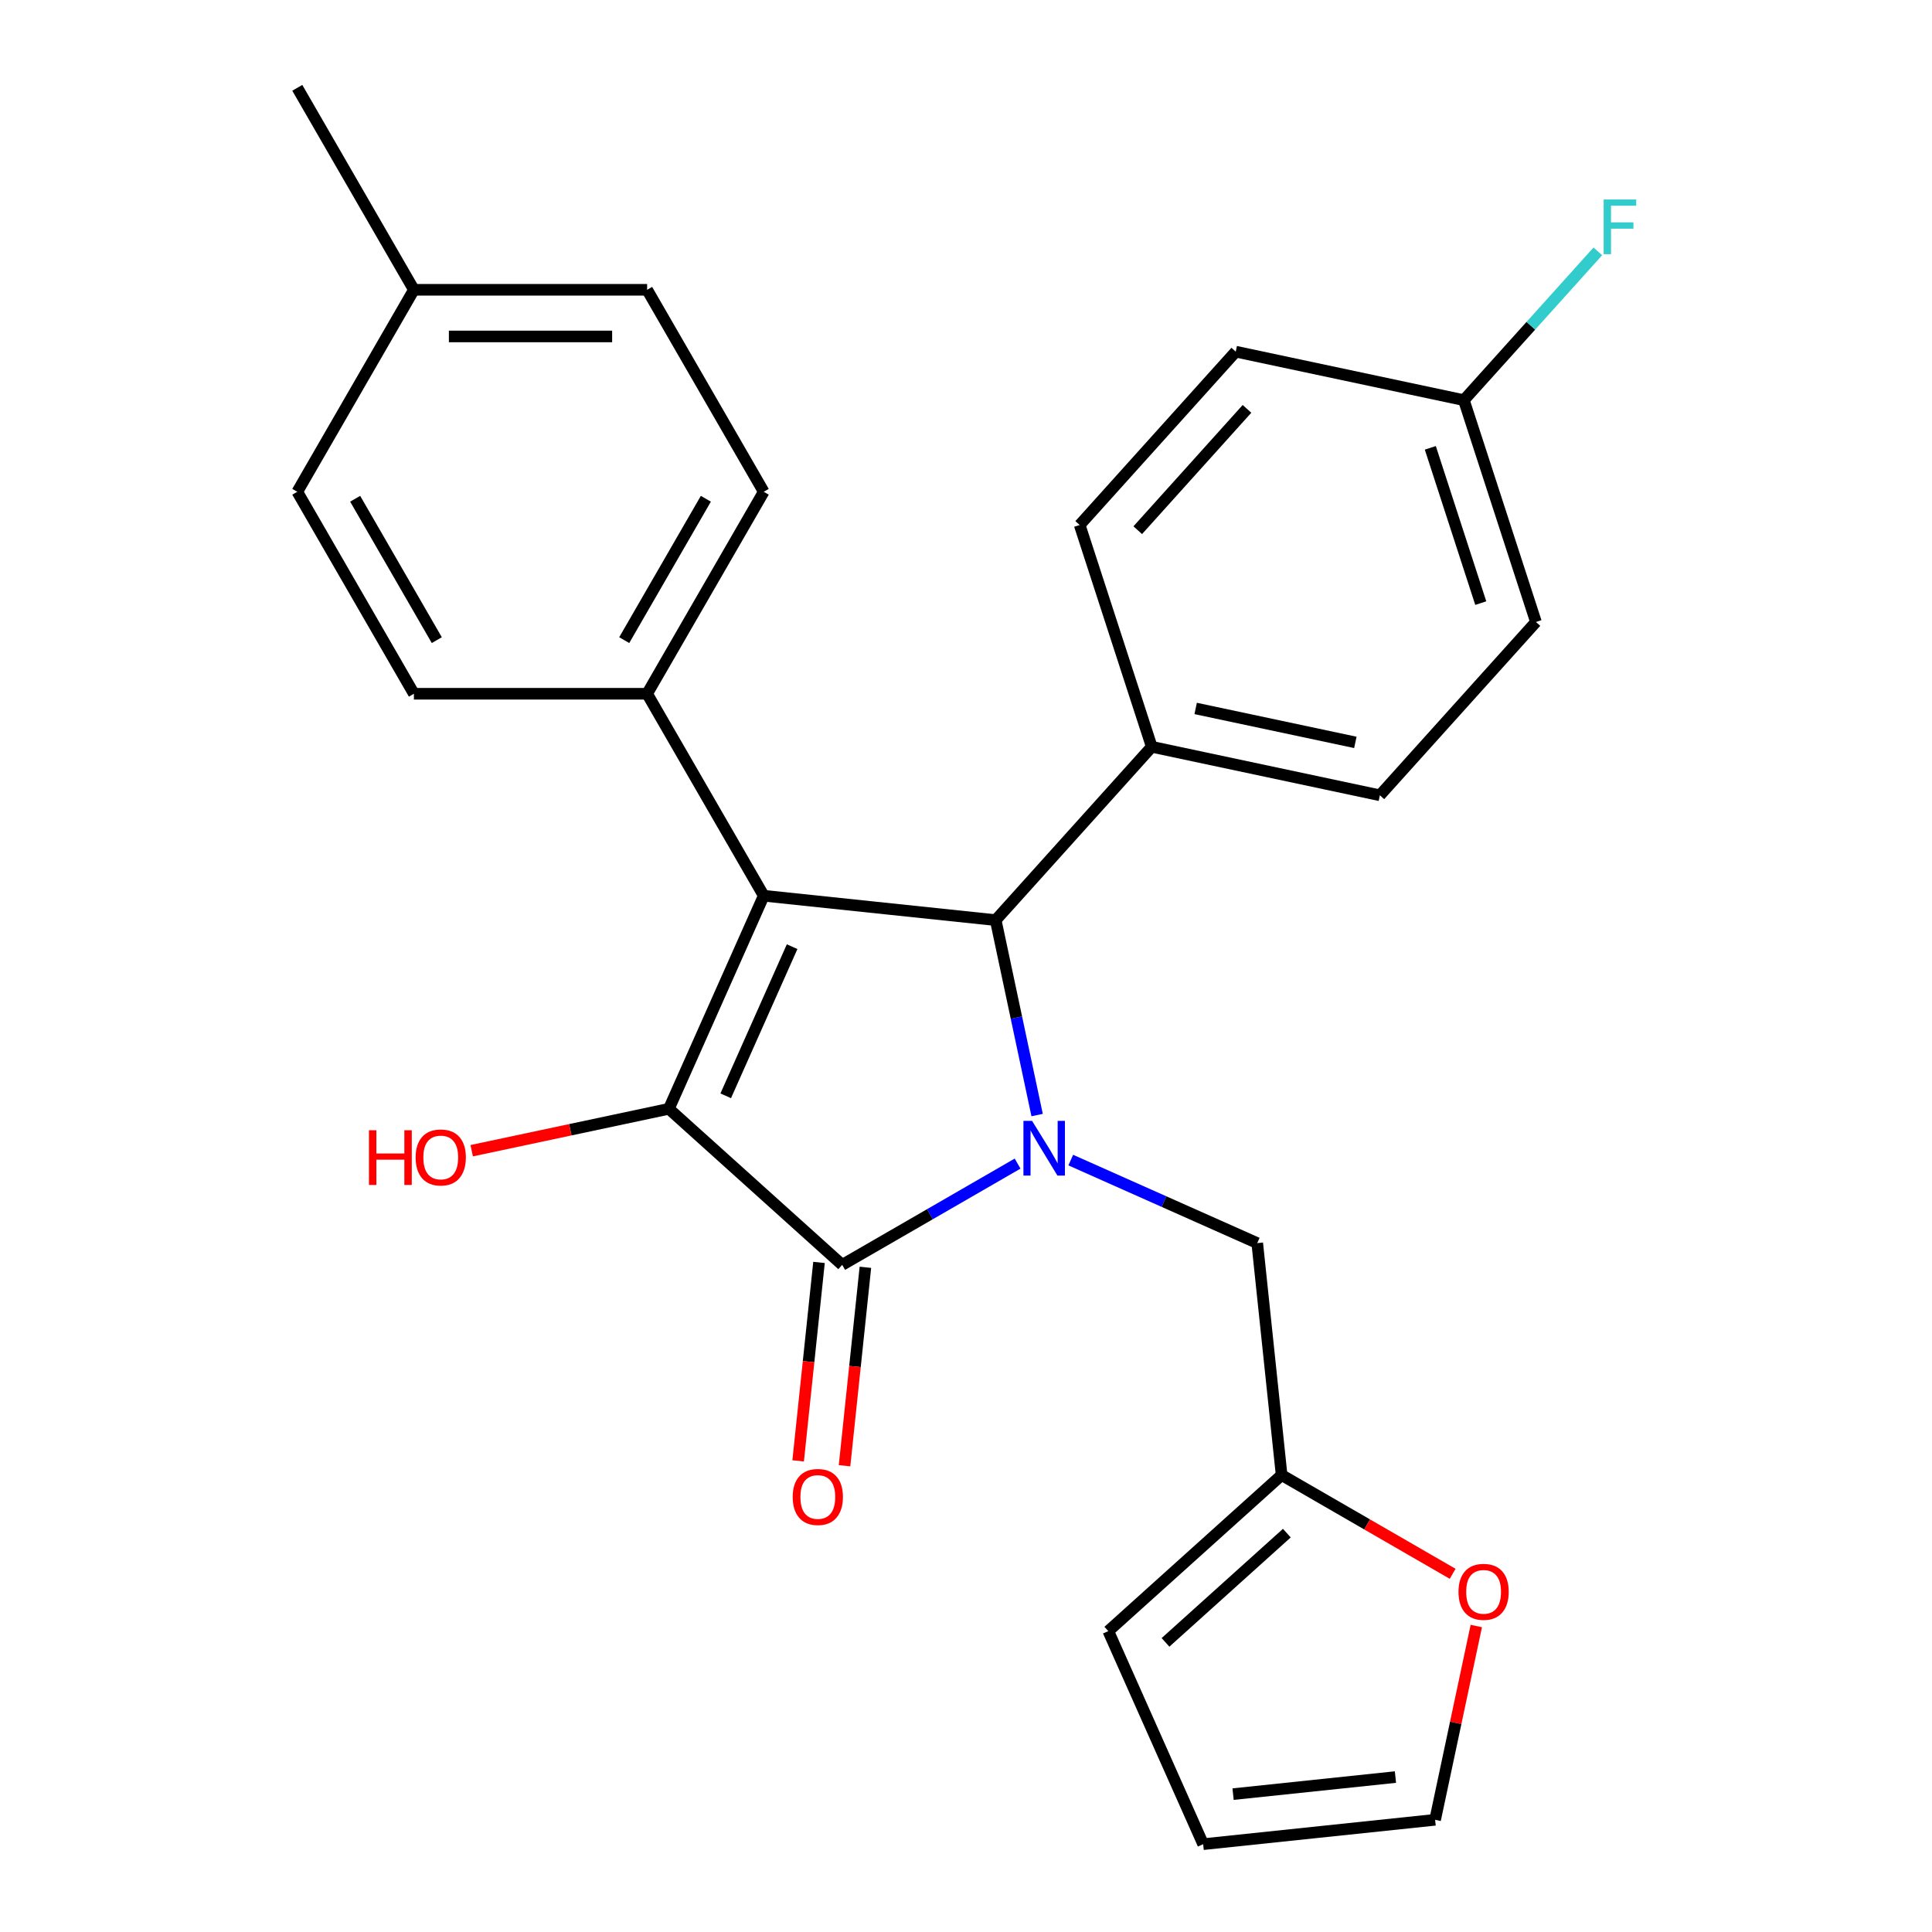 <?xml version='1.0' encoding='iso-8859-1'?>
<svg version='1.1' baseProfile='full'
              xmlns='http://www.w3.org/2000/svg'
                      xmlns:rdkit='http://www.rdkit.org/xml'
                      xmlns:xlink='http://www.w3.org/1999/xlink'
                  xml:space='preserve'
width='1000px' height='1000px' viewBox='0 0 1000 1000'>
<!-- END OF HEADER -->
<rect style='opacity:1.0;fill:#FFFFFF;stroke:none' width='1000' height='1000' x='0' y='0'> </rect>
<path class='bond-2' d='M 526.708,602.275 L 481.314,628.483' style='fill:none;fill-rule:evenodd;stroke:#0000FF;stroke-width:6px;stroke-linecap:butt;stroke-linejoin:miter;stroke-opacity:1' />
<path class='bond-2' d='M 481.314,628.483 L 435.921,654.69' style='fill:none;fill-rule:evenodd;stroke:#000000;stroke-width:6px;stroke-linecap:butt;stroke-linejoin:miter;stroke-opacity:1' />
<path class='bond-3' d='M 536.814,577.154 L 526.091,526.703' style='fill:none;fill-rule:evenodd;stroke:#0000FF;stroke-width:6px;stroke-linecap:butt;stroke-linejoin:miter;stroke-opacity:1' />
<path class='bond-3' d='M 526.091,526.703 L 515.367,476.252' style='fill:none;fill-rule:evenodd;stroke:#000000;stroke-width:6px;stroke-linecap:butt;stroke-linejoin:miter;stroke-opacity:1' />
<path class='bond-4' d='M 554.223,600.457 L 602.485,621.944' style='fill:none;fill-rule:evenodd;stroke:#0000FF;stroke-width:6px;stroke-linecap:butt;stroke-linejoin:miter;stroke-opacity:1' />
<path class='bond-4' d='M 602.485,621.944 L 650.747,643.432' style='fill:none;fill-rule:evenodd;stroke:#000000;stroke-width:6px;stroke-linecap:butt;stroke-linejoin:miter;stroke-opacity:1' />
<path class='bond-0' d='M 395.31,463.633 L 515.367,476.252' style='fill:none;fill-rule:evenodd;stroke:#000000;stroke-width:6px;stroke-linecap:butt;stroke-linejoin:miter;stroke-opacity:1' />
<path class='bond-5' d='M 395.31,463.633 L 334.951,359.089' style='fill:none;fill-rule:evenodd;stroke:#000000;stroke-width:6px;stroke-linecap:butt;stroke-linejoin:miter;stroke-opacity:1' />
<path class='bond-26' d='M 395.31,463.633 L 346.21,573.914' style='fill:none;fill-rule:evenodd;stroke:#000000;stroke-width:6px;stroke-linecap:butt;stroke-linejoin:miter;stroke-opacity:1' />
<path class='bond-26' d='M 410.002,489.995 L 375.631,567.192' style='fill:none;fill-rule:evenodd;stroke:#000000;stroke-width:6px;stroke-linecap:butt;stroke-linejoin:miter;stroke-opacity:1' />
<path class='bond-1' d='M 346.21,573.914 L 435.921,654.69' style='fill:none;fill-rule:evenodd;stroke:#000000;stroke-width:6px;stroke-linecap:butt;stroke-linejoin:miter;stroke-opacity:1' />
<path class='bond-10' d='M 346.21,573.914 L 295.179,584.761' style='fill:none;fill-rule:evenodd;stroke:#000000;stroke-width:6px;stroke-linecap:butt;stroke-linejoin:miter;stroke-opacity:1' />
<path class='bond-10' d='M 295.179,584.761 L 244.148,595.608' style='fill:none;fill-rule:evenodd;stroke:#FF0000;stroke-width:6px;stroke-linecap:butt;stroke-linejoin:miter;stroke-opacity:1' />
<path class='bond-8' d='M 423.915,653.429 L 418.517,704.788' style='fill:none;fill-rule:evenodd;stroke:#000000;stroke-width:6px;stroke-linecap:butt;stroke-linejoin:miter;stroke-opacity:1' />
<path class='bond-8' d='M 418.517,704.788 L 413.119,756.147' style='fill:none;fill-rule:evenodd;stroke:#FF0000;stroke-width:6px;stroke-linecap:butt;stroke-linejoin:miter;stroke-opacity:1' />
<path class='bond-8' d='M 447.926,655.952 L 442.528,707.311' style='fill:none;fill-rule:evenodd;stroke:#000000;stroke-width:6px;stroke-linecap:butt;stroke-linejoin:miter;stroke-opacity:1' />
<path class='bond-8' d='M 442.528,707.311 L 437.13,758.671' style='fill:none;fill-rule:evenodd;stroke:#FF0000;stroke-width:6px;stroke-linecap:butt;stroke-linejoin:miter;stroke-opacity:1' />
<path class='bond-6' d='M 515.367,476.252 L 596.143,386.541' style='fill:none;fill-rule:evenodd;stroke:#000000;stroke-width:6px;stroke-linecap:butt;stroke-linejoin:miter;stroke-opacity:1' />
<path class='bond-7' d='M 650.747,643.432 L 663.365,763.488' style='fill:none;fill-rule:evenodd;stroke:#000000;stroke-width:6px;stroke-linecap:butt;stroke-linejoin:miter;stroke-opacity:1' />
<path class='bond-14' d='M 334.951,359.089 L 395.31,254.544' style='fill:none;fill-rule:evenodd;stroke:#000000;stroke-width:6px;stroke-linecap:butt;stroke-linejoin:miter;stroke-opacity:1' />
<path class='bond-14' d='M 323.096,331.335 L 365.348,258.154' style='fill:none;fill-rule:evenodd;stroke:#000000;stroke-width:6px;stroke-linecap:butt;stroke-linejoin:miter;stroke-opacity:1' />
<path class='bond-15' d='M 334.951,359.089 L 214.234,359.089' style='fill:none;fill-rule:evenodd;stroke:#000000;stroke-width:6px;stroke-linecap:butt;stroke-linejoin:miter;stroke-opacity:1' />
<path class='bond-16' d='M 596.143,386.541 L 714.223,411.64' style='fill:none;fill-rule:evenodd;stroke:#000000;stroke-width:6px;stroke-linecap:butt;stroke-linejoin:miter;stroke-opacity:1' />
<path class='bond-16' d='M 618.874,366.69 L 701.53,384.259' style='fill:none;fill-rule:evenodd;stroke:#000000;stroke-width:6px;stroke-linecap:butt;stroke-linejoin:miter;stroke-opacity:1' />
<path class='bond-17' d='M 596.143,386.541 L 558.839,271.731' style='fill:none;fill-rule:evenodd;stroke:#000000;stroke-width:6px;stroke-linecap:butt;stroke-linejoin:miter;stroke-opacity:1' />
<path class='bond-9' d='M 663.365,763.488 L 707.628,789.044' style='fill:none;fill-rule:evenodd;stroke:#000000;stroke-width:6px;stroke-linecap:butt;stroke-linejoin:miter;stroke-opacity:1' />
<path class='bond-9' d='M 707.628,789.044 L 751.892,814.599' style='fill:none;fill-rule:evenodd;stroke:#FF0000;stroke-width:6px;stroke-linecap:butt;stroke-linejoin:miter;stroke-opacity:1' />
<path class='bond-11' d='M 663.365,763.488 L 573.654,844.264' style='fill:none;fill-rule:evenodd;stroke:#000000;stroke-width:6px;stroke-linecap:butt;stroke-linejoin:miter;stroke-opacity:1' />
<path class='bond-11' d='M 666.064,793.547 L 603.266,850.09' style='fill:none;fill-rule:evenodd;stroke:#000000;stroke-width:6px;stroke-linecap:butt;stroke-linejoin:miter;stroke-opacity:1' />
<path class='bond-12' d='M 764.131,841.625 L 753.471,891.776' style='fill:none;fill-rule:evenodd;stroke:#FF0000;stroke-width:6px;stroke-linecap:butt;stroke-linejoin:miter;stroke-opacity:1' />
<path class='bond-12' d='M 753.471,891.776 L 742.811,941.927' style='fill:none;fill-rule:evenodd;stroke:#000000;stroke-width:6px;stroke-linecap:butt;stroke-linejoin:miter;stroke-opacity:1' />
<path class='bond-13' d='M 573.654,844.264 L 622.755,954.545' style='fill:none;fill-rule:evenodd;stroke:#000000;stroke-width:6px;stroke-linecap:butt;stroke-linejoin:miter;stroke-opacity:1' />
<path class='bond-27' d='M 742.811,941.927 L 622.755,954.545' style='fill:none;fill-rule:evenodd;stroke:#000000;stroke-width:6px;stroke-linecap:butt;stroke-linejoin:miter;stroke-opacity:1' />
<path class='bond-27' d='M 722.279,919.808 L 638.239,928.641' style='fill:none;fill-rule:evenodd;stroke:#000000;stroke-width:6px;stroke-linecap:butt;stroke-linejoin:miter;stroke-opacity:1' />
<path class='bond-21' d='M 395.31,254.544 L 334.951,149.999' style='fill:none;fill-rule:evenodd;stroke:#000000;stroke-width:6px;stroke-linecap:butt;stroke-linejoin:miter;stroke-opacity:1' />
<path class='bond-22' d='M 214.234,359.089 L 153.875,254.544' style='fill:none;fill-rule:evenodd;stroke:#000000;stroke-width:6px;stroke-linecap:butt;stroke-linejoin:miter;stroke-opacity:1' />
<path class='bond-22' d='M 226.089,331.335 L 183.838,258.154' style='fill:none;fill-rule:evenodd;stroke:#000000;stroke-width:6px;stroke-linecap:butt;stroke-linejoin:miter;stroke-opacity:1' />
<path class='bond-19' d='M 714.223,411.64 L 794.999,321.929' style='fill:none;fill-rule:evenodd;stroke:#000000;stroke-width:6px;stroke-linecap:butt;stroke-linejoin:miter;stroke-opacity:1' />
<path class='bond-20' d='M 558.839,271.731 L 639.615,182.021' style='fill:none;fill-rule:evenodd;stroke:#000000;stroke-width:6px;stroke-linecap:butt;stroke-linejoin:miter;stroke-opacity:1' />
<path class='bond-20' d='M 588.897,274.43 L 645.441,211.632' style='fill:none;fill-rule:evenodd;stroke:#000000;stroke-width:6px;stroke-linecap:butt;stroke-linejoin:miter;stroke-opacity:1' />
<path class='bond-18' d='M 757.695,207.119 L 639.615,182.021' style='fill:none;fill-rule:evenodd;stroke:#000000;stroke-width:6px;stroke-linecap:butt;stroke-linejoin:miter;stroke-opacity:1' />
<path class='bond-24' d='M 757.695,207.119 L 792.364,168.615' style='fill:none;fill-rule:evenodd;stroke:#000000;stroke-width:6px;stroke-linecap:butt;stroke-linejoin:miter;stroke-opacity:1' />
<path class='bond-24' d='M 792.364,168.615 L 827.033,130.112' style='fill:none;fill-rule:evenodd;stroke:#33CCCC;stroke-width:6px;stroke-linecap:butt;stroke-linejoin:miter;stroke-opacity:1' />
<path class='bond-28' d='M 757.695,207.119 L 794.999,321.929' style='fill:none;fill-rule:evenodd;stroke:#000000;stroke-width:6px;stroke-linecap:butt;stroke-linejoin:miter;stroke-opacity:1' />
<path class='bond-28' d='M 740.328,231.801 L 766.441,312.168' style='fill:none;fill-rule:evenodd;stroke:#000000;stroke-width:6px;stroke-linecap:butt;stroke-linejoin:miter;stroke-opacity:1' />
<path class='bond-29' d='M 334.951,149.999 L 214.234,149.999' style='fill:none;fill-rule:evenodd;stroke:#000000;stroke-width:6px;stroke-linecap:butt;stroke-linejoin:miter;stroke-opacity:1' />
<path class='bond-29' d='M 316.844,174.143 L 232.341,174.143' style='fill:none;fill-rule:evenodd;stroke:#000000;stroke-width:6px;stroke-linecap:butt;stroke-linejoin:miter;stroke-opacity:1' />
<path class='bond-23' d='M 153.875,254.544 L 214.234,149.999' style='fill:none;fill-rule:evenodd;stroke:#000000;stroke-width:6px;stroke-linecap:butt;stroke-linejoin:miter;stroke-opacity:1' />
<path class='bond-25' d='M 214.234,149.999 L 153.875,45.455' style='fill:none;fill-rule:evenodd;stroke:#000000;stroke-width:6px;stroke-linecap:butt;stroke-linejoin:miter;stroke-opacity:1' />
<path  class='atom-0' d='M 534.205 580.171
L 543.485 595.171
Q 544.405 596.651, 545.885 599.331
Q 547.365 602.011, 547.445 602.171
L 547.445 580.171
L 551.205 580.171
L 551.205 608.491
L 547.325 608.491
L 537.365 592.091
Q 536.205 590.171, 534.965 587.971
Q 533.765 585.771, 533.405 585.091
L 533.405 608.491
L 529.725 608.491
L 529.725 580.171
L 534.205 580.171
' fill='#0000FF'/>
<path  class='atom-9' d='M 410.302 774.827
Q 410.302 768.027, 413.662 764.227
Q 417.022 760.427, 423.302 760.427
Q 429.582 760.427, 432.942 764.227
Q 436.302 768.027, 436.302 774.827
Q 436.302 781.707, 432.902 785.627
Q 429.502 789.507, 423.302 789.507
Q 417.062 789.507, 413.662 785.627
Q 410.302 781.747, 410.302 774.827
M 423.302 786.307
Q 427.622 786.307, 429.942 783.427
Q 432.302 780.507, 432.302 774.827
Q 432.302 769.267, 429.942 766.467
Q 427.622 763.627, 423.302 763.627
Q 418.982 763.627, 416.622 766.427
Q 414.302 769.227, 414.302 774.827
Q 414.302 780.547, 416.622 783.427
Q 418.982 786.307, 423.302 786.307
' fill='#FF0000'/>
<path  class='atom-10' d='M 754.91 823.927
Q 754.91 817.127, 758.27 813.327
Q 761.63 809.527, 767.91 809.527
Q 774.19 809.527, 777.55 813.327
Q 780.91 817.127, 780.91 823.927
Q 780.91 830.807, 777.51 834.727
Q 774.11 838.607, 767.91 838.607
Q 761.67 838.607, 758.27 834.727
Q 754.91 830.847, 754.91 823.927
M 767.91 835.407
Q 772.23 835.407, 774.55 832.527
Q 776.91 829.607, 776.91 823.927
Q 776.91 818.367, 774.55 815.567
Q 772.23 812.727, 767.91 812.727
Q 763.59 812.727, 761.23 815.527
Q 758.91 818.327, 758.91 823.927
Q 758.91 829.647, 761.23 832.527
Q 763.59 835.407, 767.91 835.407
' fill='#FF0000'/>
<path  class='atom-11' d='M 190.97 585.013
L 194.81 585.013
L 194.81 597.053
L 209.29 597.053
L 209.29 585.013
L 213.13 585.013
L 213.13 613.333
L 209.29 613.333
L 209.29 600.253
L 194.81 600.253
L 194.81 613.333
L 190.97 613.333
L 190.97 585.013
' fill='#FF0000'/>
<path  class='atom-11' d='M 215.13 599.093
Q 215.13 592.293, 218.49 588.493
Q 221.85 584.693, 228.13 584.693
Q 234.41 584.693, 237.77 588.493
Q 241.13 592.293, 241.13 599.093
Q 241.13 605.973, 237.73 609.893
Q 234.33 613.773, 228.13 613.773
Q 221.89 613.773, 218.49 609.893
Q 215.13 606.013, 215.13 599.093
M 228.13 610.573
Q 232.45 610.573, 234.77 607.693
Q 237.13 604.773, 237.13 599.093
Q 237.13 593.533, 234.77 590.733
Q 232.45 587.893, 228.13 587.893
Q 223.81 587.893, 221.45 590.693
Q 219.13 593.493, 219.13 599.093
Q 219.13 604.813, 221.45 607.693
Q 223.81 610.573, 228.13 610.573
' fill='#FF0000'/>
<path  class='atom-25' d='M 830.051 103.248
L 846.891 103.248
L 846.891 106.488
L 833.851 106.488
L 833.851 115.088
L 845.451 115.088
L 845.451 118.368
L 833.851 118.368
L 833.851 131.568
L 830.051 131.568
L 830.051 103.248
' fill='#33CCCC'/>
</svg>
